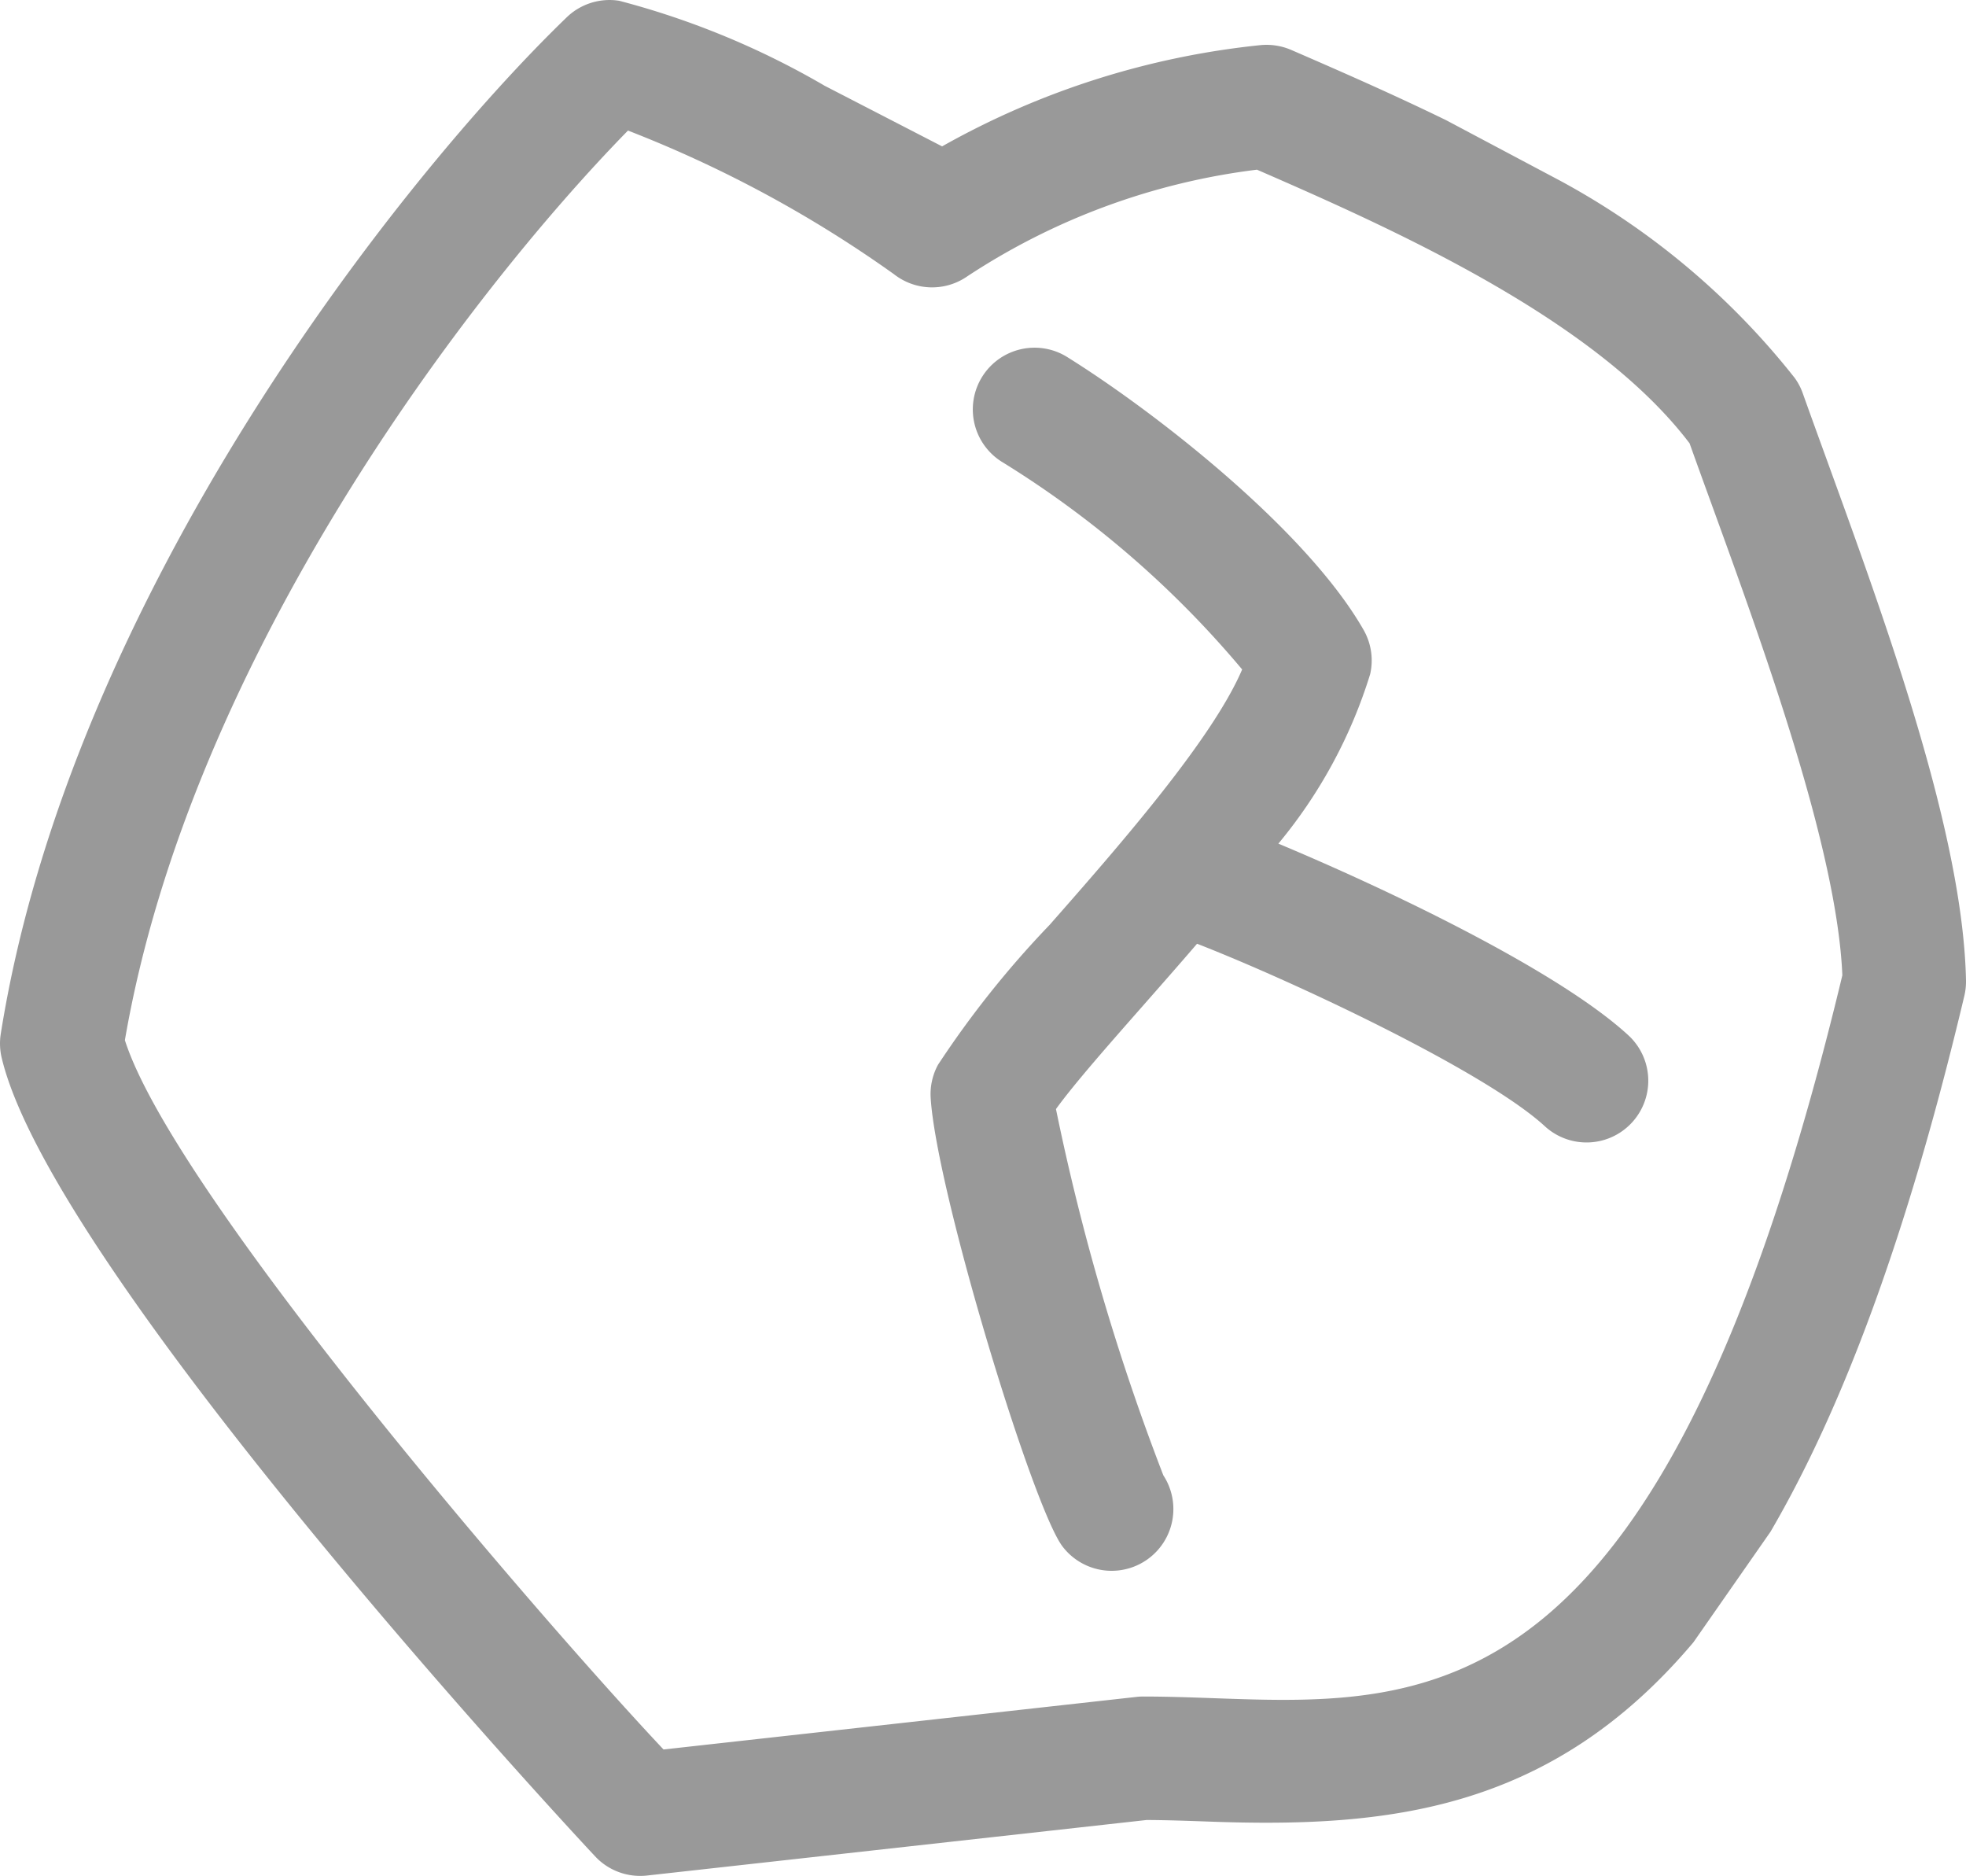 <svg xmlns="http://www.w3.org/2000/svg" viewBox="0 0 63.694 60.762"><defs><style>.cls-1{fill:#999;}</style></defs><g id="レイヤー_2" data-name="レイヤー 2"><g id="objects"><path class="cls-1" d="M39.354,55.006c-.784-.028-1.556-.055-2.312-.055a1.954,1.954,0,0,0-.221.012l-15.324,1.703c-3.772-3.999-15.836-17.916-17.451-22.974,2.126-12.371,11.142-24.195,16.299-29.463a39.326,39.326,0,0,1,8.621,4.655,1.999,1.999,0,0,0,2.37.068,21.914,21.914,0,0,1,9.387-3.456c4.525,1.968,10.981,4.864,14.016,8.864.215.602.446,1.239.688,1.904,1.732,4.768,4.091,11.262,4.261,15.326C53.945,55.53,46.518,55.261,39.354,55.006Zm18.006-5.392c2.313-3.96,4.421-9.531,6.28-17.357a2.02,2.02,0,0,0,.054-.502c-.095-4.707-2.542-11.443-4.508-16.856-.276-.761-.54-1.485-.78-2.159a1.964,1.964,0,0,0-.261-.498,24.525,24.525,0,0,0-7.608-6.393L46.849,3.892c-1.786-.87-3.517-1.624-5.017-2.275a2.03,2.03,0,0,0-.978-.157,26.512,26.512,0,0,0-10.332,3.281l-3.803-1.962a26.527,26.527,0,0,0-6.66-2.754,1.998,1.998,0,0,0-1.699.536C13.008,5.726,2.287,19.255.025,33.486a2.012,2.012,0,0,0,.029.775c1.682,7.091,19.1,25.742,19.272,25.914a1.999,1.999,0,0,0,1.414.586,1.967,1.967,0,0,0,.221-.012l16.189-1.799c.676.003,1.363.028,2.062.053,5.715.204,11.024-.323,15.652-5.81Z"/><path class="cls-1" d="M41.416,27.326a15.942,15.942,0,0,0,2.974-5.49,1.994,1.994,0,0,0-.214-1.435c-1.849-3.236-6.737-7.047-9.572-8.818a2,2,0,1,0-2.119,3.392,32.144,32.144,0,0,1,7.758,6.709c-.979,2.296-4.098,5.84-6.235,8.27a31.604,31.604,0,0,0-3.621,4.538,1.999,1.999,0,0,0-.235,1.073c.189,3.032,3.3,13.229,4.265,14.517a2,2,0,0,0,3.272-2.297,74.408,74.408,0,0,1-3.478-11.862c.578-.802,1.704-2.081,2.799-3.325.583-.663,1.181-1.342,1.772-2.03,3.158,1.23,9.351,4.148,11.267,5.911a2,2,0,0,0,2.709-2.943C50.45,31.412,44.875,28.771,41.416,27.326Z"/></g></g></svg>